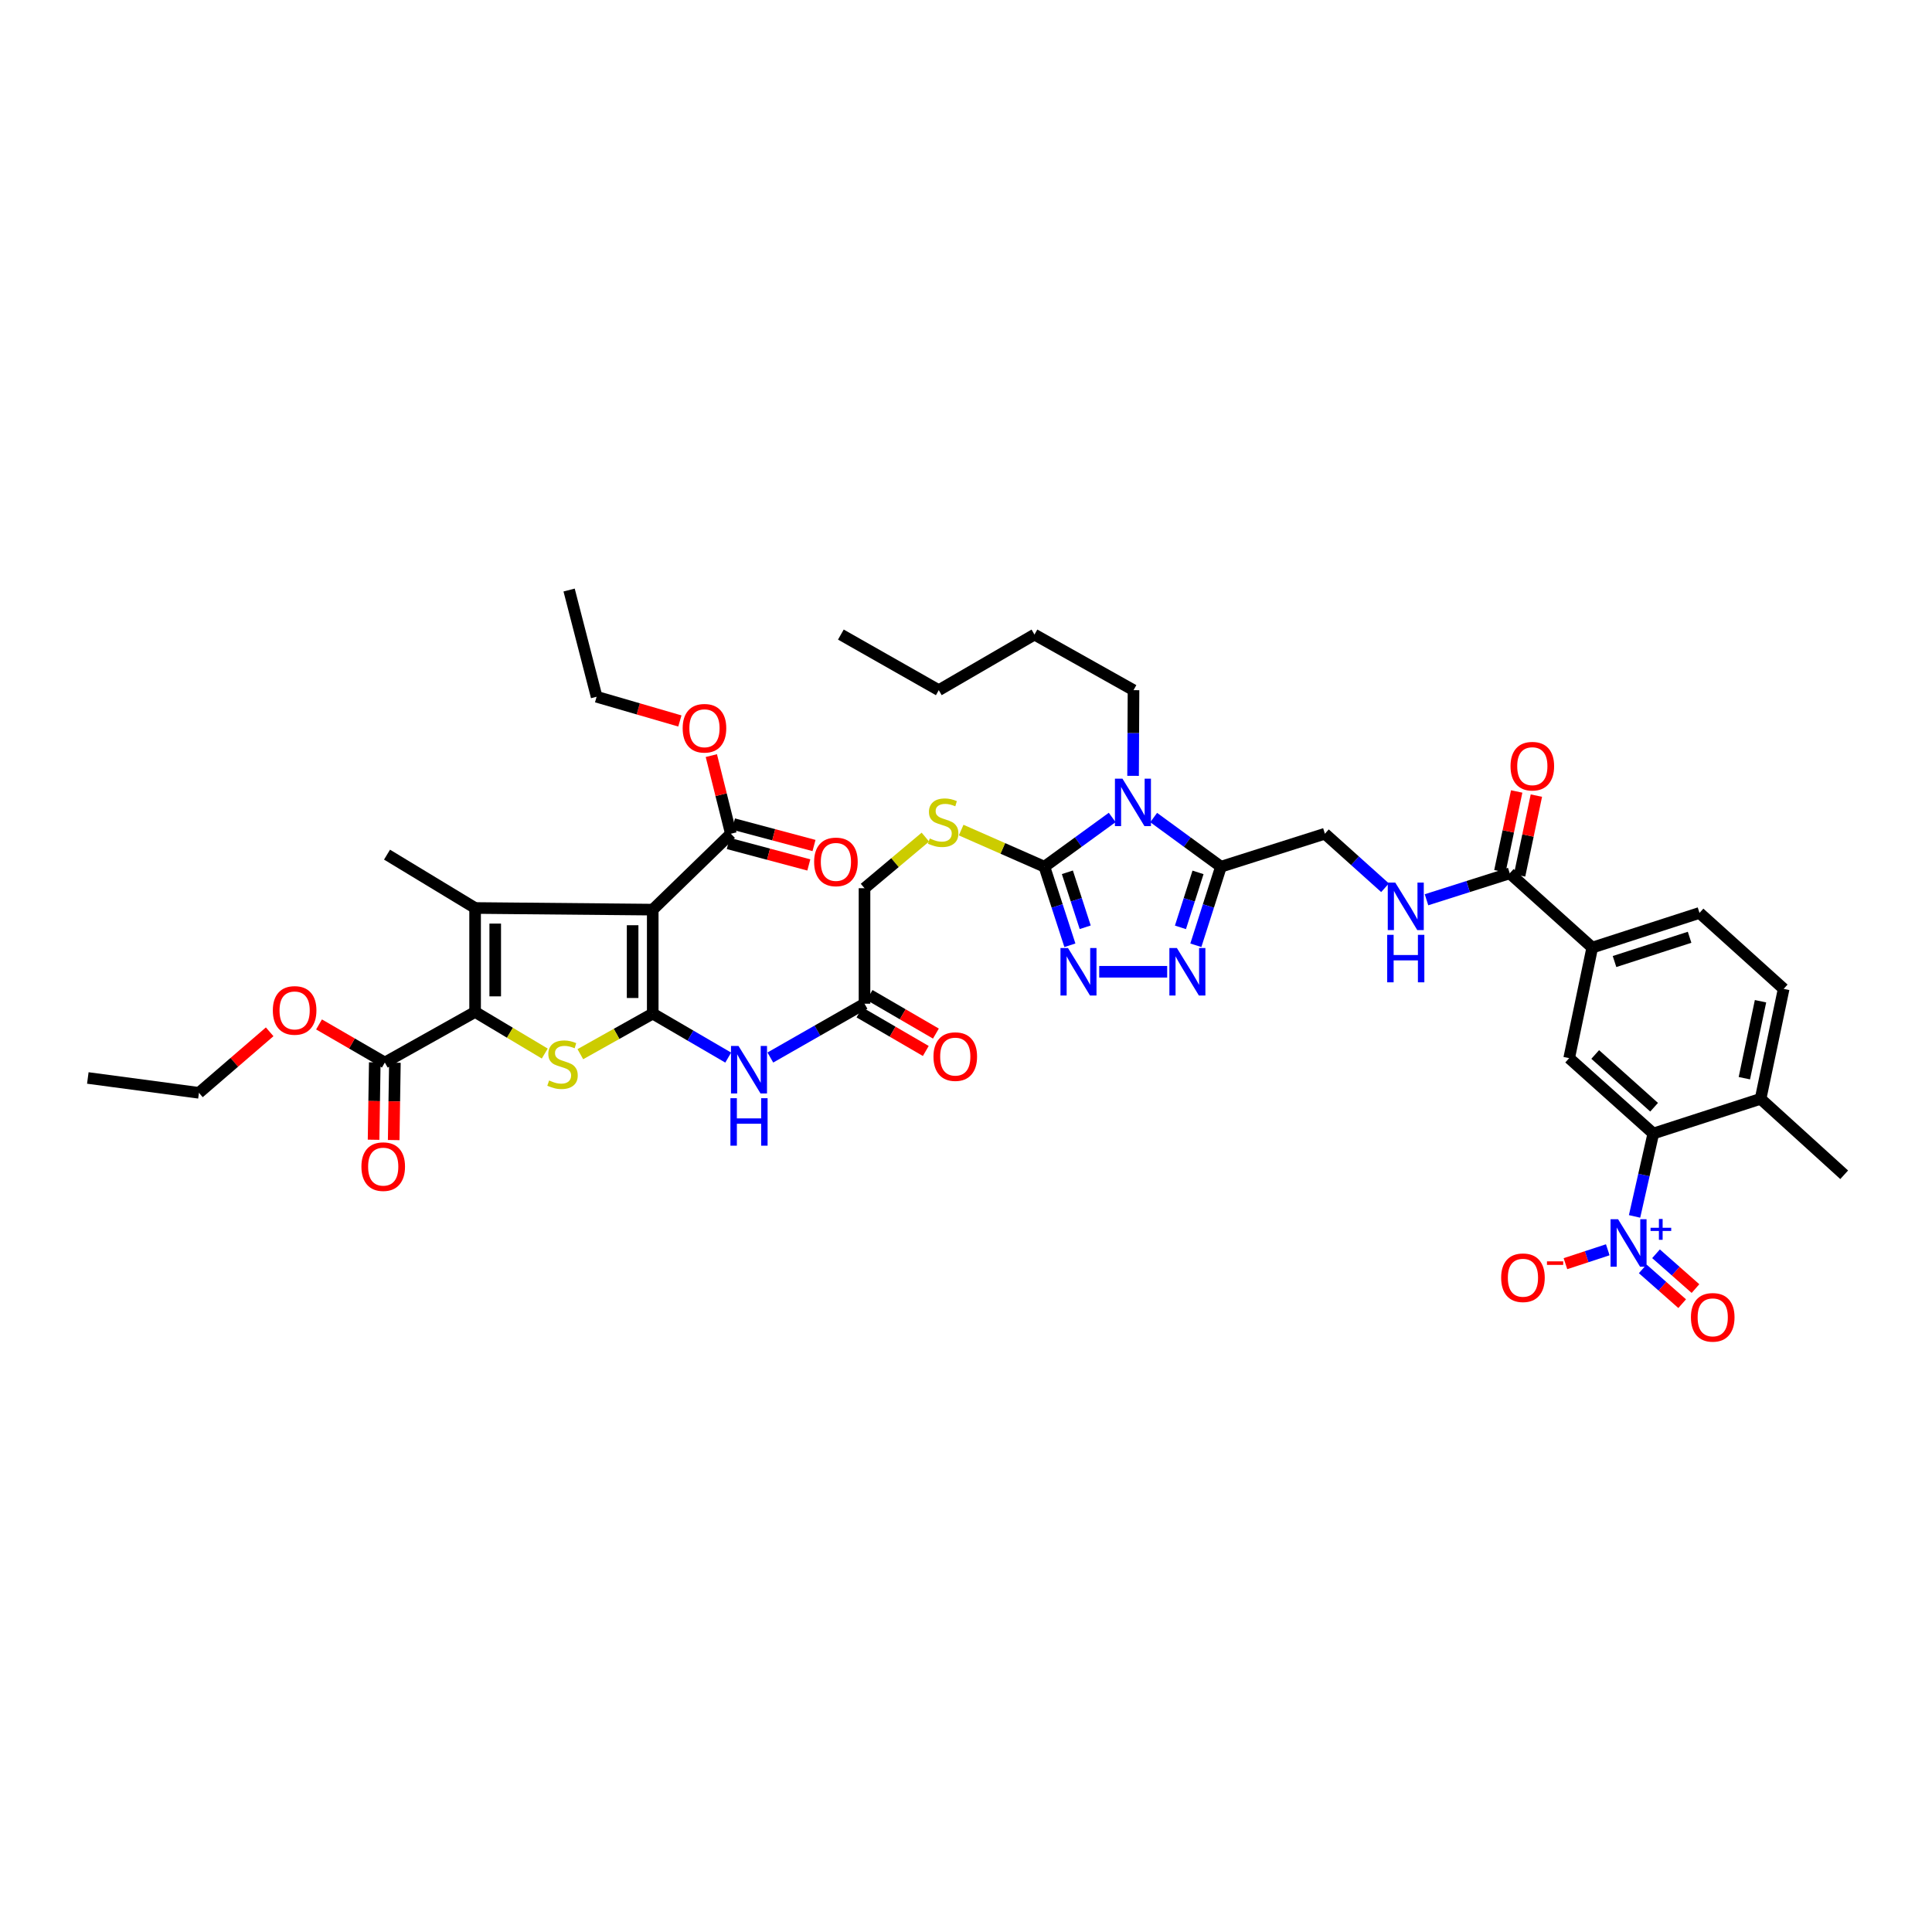 <?xml version='1.0' encoding='iso-8859-1'?>
<svg version='1.1' baseProfile='full'
              xmlns='http://www.w3.org/2000/svg'
                      xmlns:rdkit='http://www.rdkit.org/xml'
                      xmlns:xlink='http://www.w3.org/1999/xlink'
                  xml:space='preserve'
width='1000px' height='1000px' viewBox='0 0 1000 1000'>
<!-- END OF HEADER -->
<rect style='opacity:1.0;fill:#FFFFFF;stroke:none' width='1000' height='1000' x='0' y='0'> </rect>
<path class='bond-0' d='M 337.857,524.634 L 337.857,470.825' style='fill:none;fill-rule:evenodd;stroke:#000000;stroke-width:6px;stroke-linecap:butt;stroke-linejoin:miter;stroke-opacity:1' />
<path class='bond-0' d='M 327.444,516.562 L 327.444,478.896' style='fill:none;fill-rule:evenodd;stroke:#000000;stroke-width:6px;stroke-linecap:butt;stroke-linejoin:miter;stroke-opacity:1' />
<path class='bond-4' d='M 337.857,524.634 L 319.12,535.139' style='fill:none;fill-rule:evenodd;stroke:#000000;stroke-width:6px;stroke-linecap:butt;stroke-linejoin:miter;stroke-opacity:1' />
<path class='bond-4' d='M 319.12,535.139 L 300.383,545.644' style='fill:none;fill-rule:evenodd;stroke:#CCCC00;stroke-width:6px;stroke-linecap:butt;stroke-linejoin:miter;stroke-opacity:1' />
<path class='bond-10' d='M 337.857,524.634 L 357.391,536.02' style='fill:none;fill-rule:evenodd;stroke:#000000;stroke-width:6px;stroke-linecap:butt;stroke-linejoin:miter;stroke-opacity:1' />
<path class='bond-10' d='M 357.391,536.02 L 376.924,547.407' style='fill:none;fill-rule:evenodd;stroke:#0000FF;stroke-width:6px;stroke-linecap:butt;stroke-linejoin:miter;stroke-opacity:1' />
<path class='bond-1' d='M 337.857,470.825 L 245.913,469.975' style='fill:none;fill-rule:evenodd;stroke:#000000;stroke-width:6px;stroke-linecap:butt;stroke-linejoin:miter;stroke-opacity:1' />
<path class='bond-12' d='M 337.857,470.825 L 378.296,431.538' style='fill:none;fill-rule:evenodd;stroke:#000000;stroke-width:6px;stroke-linecap:butt;stroke-linejoin:miter;stroke-opacity:1' />
<path class='bond-32' d='M 245.913,469.975 L 200.325,442.362' style='fill:none;fill-rule:evenodd;stroke:#000000;stroke-width:6px;stroke-linecap:butt;stroke-linejoin:miter;stroke-opacity:1' />
<path class='bond-43' d='M 245.913,469.975 L 245.913,523.783' style='fill:none;fill-rule:evenodd;stroke:#000000;stroke-width:6px;stroke-linecap:butt;stroke-linejoin:miter;stroke-opacity:1' />
<path class='bond-43' d='M 256.326,478.046 L 256.326,515.712' style='fill:none;fill-rule:evenodd;stroke:#000000;stroke-width:6px;stroke-linecap:butt;stroke-linejoin:miter;stroke-opacity:1' />
<path class='bond-2' d='M 245.913,523.783 L 263.94,534.551' style='fill:none;fill-rule:evenodd;stroke:#000000;stroke-width:6px;stroke-linecap:butt;stroke-linejoin:miter;stroke-opacity:1' />
<path class='bond-2' d='M 263.94,534.551 L 281.968,545.318' style='fill:none;fill-rule:evenodd;stroke:#CCCC00;stroke-width:6px;stroke-linecap:butt;stroke-linejoin:miter;stroke-opacity:1' />
<path class='bond-13' d='M 245.913,523.783 L 199.191,549.973' style='fill:none;fill-rule:evenodd;stroke:#000000;stroke-width:6px;stroke-linecap:butt;stroke-linejoin:miter;stroke-opacity:1' />
<path class='bond-3' d='M 575.672,423.116 L 558.128,435.863' style='fill:none;fill-rule:evenodd;stroke:#0000FF;stroke-width:6px;stroke-linecap:butt;stroke-linejoin:miter;stroke-opacity:1' />
<path class='bond-3' d='M 558.128,435.863 L 540.583,448.61' style='fill:none;fill-rule:evenodd;stroke:#000000;stroke-width:6px;stroke-linecap:butt;stroke-linejoin:miter;stroke-opacity:1' />
<path class='bond-6' d='M 597.139,423.159 L 614.55,435.884' style='fill:none;fill-rule:evenodd;stroke:#0000FF;stroke-width:6px;stroke-linecap:butt;stroke-linejoin:miter;stroke-opacity:1' />
<path class='bond-6' d='M 614.55,435.884 L 631.961,448.61' style='fill:none;fill-rule:evenodd;stroke:#000000;stroke-width:6px;stroke-linecap:butt;stroke-linejoin:miter;stroke-opacity:1' />
<path class='bond-31' d='M 586.478,401.576 L 586.591,379.404' style='fill:none;fill-rule:evenodd;stroke:#0000FF;stroke-width:6px;stroke-linecap:butt;stroke-linejoin:miter;stroke-opacity:1' />
<path class='bond-31' d='M 586.591,379.404 L 586.703,357.232' style='fill:none;fill-rule:evenodd;stroke:#000000;stroke-width:6px;stroke-linecap:butt;stroke-linejoin:miter;stroke-opacity:1' />
<path class='bond-5' d='M 540.583,448.61 L 519.037,439.131' style='fill:none;fill-rule:evenodd;stroke:#000000;stroke-width:6px;stroke-linecap:butt;stroke-linejoin:miter;stroke-opacity:1' />
<path class='bond-5' d='M 519.037,439.131 L 497.492,429.652' style='fill:none;fill-rule:evenodd;stroke:#CCCC00;stroke-width:6px;stroke-linecap:butt;stroke-linejoin:miter;stroke-opacity:1' />
<path class='bond-7' d='M 540.583,448.61 L 547.178,468.939' style='fill:none;fill-rule:evenodd;stroke:#000000;stroke-width:6px;stroke-linecap:butt;stroke-linejoin:miter;stroke-opacity:1' />
<path class='bond-7' d='M 547.178,468.939 L 553.773,489.268' style='fill:none;fill-rule:evenodd;stroke:#0000FF;stroke-width:6px;stroke-linecap:butt;stroke-linejoin:miter;stroke-opacity:1' />
<path class='bond-7' d='M 552.467,451.495 L 557.083,465.726' style='fill:none;fill-rule:evenodd;stroke:#000000;stroke-width:6px;stroke-linecap:butt;stroke-linejoin:miter;stroke-opacity:1' />
<path class='bond-7' d='M 557.083,465.726 L 561.7,479.956' style='fill:none;fill-rule:evenodd;stroke:#0000FF;stroke-width:6px;stroke-linecap:butt;stroke-linejoin:miter;stroke-opacity:1' />
<path class='bond-21' d='M 631.961,448.61 L 685.764,431.538' style='fill:none;fill-rule:evenodd;stroke:#000000;stroke-width:6px;stroke-linecap:butt;stroke-linejoin:miter;stroke-opacity:1' />
<path class='bond-44' d='M 631.961,448.61 L 625.466,468.94' style='fill:none;fill-rule:evenodd;stroke:#000000;stroke-width:6px;stroke-linecap:butt;stroke-linejoin:miter;stroke-opacity:1' />
<path class='bond-44' d='M 625.466,468.94 L 618.97,489.27' style='fill:none;fill-rule:evenodd;stroke:#0000FF;stroke-width:6px;stroke-linecap:butt;stroke-linejoin:miter;stroke-opacity:1' />
<path class='bond-44' d='M 620.093,451.54 L 615.546,465.771' style='fill:none;fill-rule:evenodd;stroke:#000000;stroke-width:6px;stroke-linecap:butt;stroke-linejoin:miter;stroke-opacity:1' />
<path class='bond-44' d='M 615.546,465.771 L 610.999,480.002' style='fill:none;fill-rule:evenodd;stroke:#0000FF;stroke-width:6px;stroke-linecap:butt;stroke-linejoin:miter;stroke-opacity:1' />
<path class='bond-9' d='M 568.952,502.985 L 604.127,502.985' style='fill:none;fill-rule:evenodd;stroke:#0000FF;stroke-width:6px;stroke-linecap:butt;stroke-linejoin:miter;stroke-opacity:1' />
<path class='bond-8' d='M 846.045,629.613 L 850.898,608.161' style='fill:none;fill-rule:evenodd;stroke:#0000FF;stroke-width:6px;stroke-linecap:butt;stroke-linejoin:miter;stroke-opacity:1' />
<path class='bond-8' d='M 850.898,608.161 L 855.751,586.709' style='fill:none;fill-rule:evenodd;stroke:#000000;stroke-width:6px;stroke-linecap:butt;stroke-linejoin:miter;stroke-opacity:1' />
<path class='bond-20' d='M 832.179,646.883 L 821.223,650.479' style='fill:none;fill-rule:evenodd;stroke:#0000FF;stroke-width:6px;stroke-linecap:butt;stroke-linejoin:miter;stroke-opacity:1' />
<path class='bond-20' d='M 821.223,650.479 L 810.268,654.075' style='fill:none;fill-rule:evenodd;stroke:#FF0000;stroke-width:6px;stroke-linecap:butt;stroke-linejoin:miter;stroke-opacity:1' />
<path class='bond-22' d='M 850.265,656.76 L 860.475,665.768' style='fill:none;fill-rule:evenodd;stroke:#0000FF;stroke-width:6px;stroke-linecap:butt;stroke-linejoin:miter;stroke-opacity:1' />
<path class='bond-22' d='M 860.475,665.768 L 870.686,674.777' style='fill:none;fill-rule:evenodd;stroke:#FF0000;stroke-width:6px;stroke-linecap:butt;stroke-linejoin:miter;stroke-opacity:1' />
<path class='bond-22' d='M 857.154,648.951 L 867.365,657.96' style='fill:none;fill-rule:evenodd;stroke:#0000FF;stroke-width:6px;stroke-linecap:butt;stroke-linejoin:miter;stroke-opacity:1' />
<path class='bond-22' d='M 867.365,657.96 L 877.575,666.968' style='fill:none;fill-rule:evenodd;stroke:#FF0000;stroke-width:6px;stroke-linecap:butt;stroke-linejoin:miter;stroke-opacity:1' />
<path class='bond-18' d='M 398.727,547.372 L 423.099,533.446' style='fill:none;fill-rule:evenodd;stroke:#0000FF;stroke-width:6px;stroke-linecap:butt;stroke-linejoin:miter;stroke-opacity:1' />
<path class='bond-18' d='M 423.099,533.446 L 447.47,519.519' style='fill:none;fill-rule:evenodd;stroke:#000000;stroke-width:6px;stroke-linecap:butt;stroke-linejoin:miter;stroke-opacity:1' />
<path class='bond-11' d='M 855.751,586.709 L 812.2,547.699' style='fill:none;fill-rule:evenodd;stroke:#000000;stroke-width:6px;stroke-linecap:butt;stroke-linejoin:miter;stroke-opacity:1' />
<path class='bond-11' d='M 856.166,573.101 L 825.68,545.794' style='fill:none;fill-rule:evenodd;stroke:#000000;stroke-width:6px;stroke-linecap:butt;stroke-linejoin:miter;stroke-opacity:1' />
<path class='bond-45' d='M 855.751,586.709 L 911.278,568.752' style='fill:none;fill-rule:evenodd;stroke:#000000;stroke-width:6px;stroke-linecap:butt;stroke-linejoin:miter;stroke-opacity:1' />
<path class='bond-24' d='M 376.953,436.568 L 397.797,442.132' style='fill:none;fill-rule:evenodd;stroke:#000000;stroke-width:6px;stroke-linecap:butt;stroke-linejoin:miter;stroke-opacity:1' />
<path class='bond-24' d='M 397.797,442.132 L 418.64,447.696' style='fill:none;fill-rule:evenodd;stroke:#FF0000;stroke-width:6px;stroke-linecap:butt;stroke-linejoin:miter;stroke-opacity:1' />
<path class='bond-24' d='M 379.639,426.507 L 400.483,432.071' style='fill:none;fill-rule:evenodd;stroke:#000000;stroke-width:6px;stroke-linecap:butt;stroke-linejoin:miter;stroke-opacity:1' />
<path class='bond-24' d='M 400.483,432.071 L 421.326,437.635' style='fill:none;fill-rule:evenodd;stroke:#FF0000;stroke-width:6px;stroke-linecap:butt;stroke-linejoin:miter;stroke-opacity:1' />
<path class='bond-33' d='M 378.296,431.538 L 373.241,411.317' style='fill:none;fill-rule:evenodd;stroke:#000000;stroke-width:6px;stroke-linecap:butt;stroke-linejoin:miter;stroke-opacity:1' />
<path class='bond-33' d='M 373.241,411.317 L 368.186,391.096' style='fill:none;fill-rule:evenodd;stroke:#FF0000;stroke-width:6px;stroke-linecap:butt;stroke-linejoin:miter;stroke-opacity:1' />
<path class='bond-25' d='M 193.985,549.892 L 193.673,569.91' style='fill:none;fill-rule:evenodd;stroke:#000000;stroke-width:6px;stroke-linecap:butt;stroke-linejoin:miter;stroke-opacity:1' />
<path class='bond-25' d='M 193.673,569.91 L 193.361,589.928' style='fill:none;fill-rule:evenodd;stroke:#FF0000;stroke-width:6px;stroke-linecap:butt;stroke-linejoin:miter;stroke-opacity:1' />
<path class='bond-25' d='M 204.397,550.054 L 204.085,570.072' style='fill:none;fill-rule:evenodd;stroke:#000000;stroke-width:6px;stroke-linecap:butt;stroke-linejoin:miter;stroke-opacity:1' />
<path class='bond-25' d='M 204.085,570.072 L 203.773,590.09' style='fill:none;fill-rule:evenodd;stroke:#FF0000;stroke-width:6px;stroke-linecap:butt;stroke-linejoin:miter;stroke-opacity:1' />
<path class='bond-34' d='M 199.191,549.973 L 182.16,540.108' style='fill:none;fill-rule:evenodd;stroke:#000000;stroke-width:6px;stroke-linecap:butt;stroke-linejoin:miter;stroke-opacity:1' />
<path class='bond-34' d='M 182.16,540.108 L 165.129,530.243' style='fill:none;fill-rule:evenodd;stroke:#FF0000;stroke-width:6px;stroke-linecap:butt;stroke-linejoin:miter;stroke-opacity:1' />
<path class='bond-14' d='M 812.2,547.699 L 824.146,490.472' style='fill:none;fill-rule:evenodd;stroke:#000000;stroke-width:6px;stroke-linecap:butt;stroke-linejoin:miter;stroke-opacity:1' />
<path class='bond-15' d='M 781.434,452.035 L 759.896,458.875' style='fill:none;fill-rule:evenodd;stroke:#000000;stroke-width:6px;stroke-linecap:butt;stroke-linejoin:miter;stroke-opacity:1' />
<path class='bond-15' d='M 759.896,458.875 L 738.357,465.716' style='fill:none;fill-rule:evenodd;stroke:#0000FF;stroke-width:6px;stroke-linecap:butt;stroke-linejoin:miter;stroke-opacity:1' />
<path class='bond-16' d='M 781.434,452.035 L 824.146,490.472' style='fill:none;fill-rule:evenodd;stroke:#000000;stroke-width:6px;stroke-linecap:butt;stroke-linejoin:miter;stroke-opacity:1' />
<path class='bond-26' d='M 786.529,453.107 L 790.877,432.458' style='fill:none;fill-rule:evenodd;stroke:#000000;stroke-width:6px;stroke-linecap:butt;stroke-linejoin:miter;stroke-opacity:1' />
<path class='bond-26' d='M 790.877,432.458 L 795.225,411.808' style='fill:none;fill-rule:evenodd;stroke:#FF0000;stroke-width:6px;stroke-linecap:butt;stroke-linejoin:miter;stroke-opacity:1' />
<path class='bond-26' d='M 776.339,450.962 L 780.687,430.312' style='fill:none;fill-rule:evenodd;stroke:#000000;stroke-width:6px;stroke-linecap:butt;stroke-linejoin:miter;stroke-opacity:1' />
<path class='bond-26' d='M 780.687,430.312 L 785.035,409.662' style='fill:none;fill-rule:evenodd;stroke:#FF0000;stroke-width:6px;stroke-linecap:butt;stroke-linejoin:miter;stroke-opacity:1' />
<path class='bond-27' d='M 824.146,490.472 L 879.656,472.532' style='fill:none;fill-rule:evenodd;stroke:#000000;stroke-width:6px;stroke-linecap:butt;stroke-linejoin:miter;stroke-opacity:1' />
<path class='bond-27' d='M 835.675,497.689 L 874.532,485.132' style='fill:none;fill-rule:evenodd;stroke:#000000;stroke-width:6px;stroke-linecap:butt;stroke-linejoin:miter;stroke-opacity:1' />
<path class='bond-17' d='M 478.972,433.287 L 463.221,446.511' style='fill:none;fill-rule:evenodd;stroke:#CCCC00;stroke-width:6px;stroke-linecap:butt;stroke-linejoin:miter;stroke-opacity:1' />
<path class='bond-17' d='M 463.221,446.511 L 447.47,459.735' style='fill:none;fill-rule:evenodd;stroke:#000000;stroke-width:6px;stroke-linecap:butt;stroke-linejoin:miter;stroke-opacity:1' />
<path class='bond-28' d='M 444.853,524.021 L 462.021,534.002' style='fill:none;fill-rule:evenodd;stroke:#000000;stroke-width:6px;stroke-linecap:butt;stroke-linejoin:miter;stroke-opacity:1' />
<path class='bond-28' d='M 462.021,534.002 L 479.189,543.984' style='fill:none;fill-rule:evenodd;stroke:#FF0000;stroke-width:6px;stroke-linecap:butt;stroke-linejoin:miter;stroke-opacity:1' />
<path class='bond-28' d='M 450.087,515.018 L 467.255,525' style='fill:none;fill-rule:evenodd;stroke:#000000;stroke-width:6px;stroke-linecap:butt;stroke-linejoin:miter;stroke-opacity:1' />
<path class='bond-28' d='M 467.255,525 L 484.424,534.981' style='fill:none;fill-rule:evenodd;stroke:#FF0000;stroke-width:6px;stroke-linecap:butt;stroke-linejoin:miter;stroke-opacity:1' />
<path class='bond-30' d='M 447.47,519.519 L 447.47,459.735' style='fill:none;fill-rule:evenodd;stroke:#000000;stroke-width:6px;stroke-linecap:butt;stroke-linejoin:miter;stroke-opacity:1' />
<path class='bond-19' d='M 716.899,459.493 L 701.331,445.515' style='fill:none;fill-rule:evenodd;stroke:#0000FF;stroke-width:6px;stroke-linecap:butt;stroke-linejoin:miter;stroke-opacity:1' />
<path class='bond-19' d='M 701.331,445.515 L 685.764,431.538' style='fill:none;fill-rule:evenodd;stroke:#000000;stroke-width:6px;stroke-linecap:butt;stroke-linejoin:miter;stroke-opacity:1' />
<path class='bond-23' d='M 911.278,568.752 L 923.224,511.837' style='fill:none;fill-rule:evenodd;stroke:#000000;stroke-width:6px;stroke-linecap:butt;stroke-linejoin:miter;stroke-opacity:1' />
<path class='bond-23' d='M 902.878,558.075 L 911.241,518.235' style='fill:none;fill-rule:evenodd;stroke:#000000;stroke-width:6px;stroke-linecap:butt;stroke-linejoin:miter;stroke-opacity:1' />
<path class='bond-35' d='M 911.278,568.752 L 954.545,608.057' style='fill:none;fill-rule:evenodd;stroke:#000000;stroke-width:6px;stroke-linecap:butt;stroke-linejoin:miter;stroke-opacity:1' />
<path class='bond-29' d='M 879.656,472.532 L 923.224,511.837' style='fill:none;fill-rule:evenodd;stroke:#000000;stroke-width:6px;stroke-linecap:butt;stroke-linejoin:miter;stroke-opacity:1' />
<path class='bond-38' d='M 586.703,357.232 L 535.44,328.456' style='fill:none;fill-rule:evenodd;stroke:#000000;stroke-width:6px;stroke-linecap:butt;stroke-linejoin:miter;stroke-opacity:1' />
<path class='bond-37' d='M 351.897,373.174 L 330.353,366.907' style='fill:none;fill-rule:evenodd;stroke:#FF0000;stroke-width:6px;stroke-linecap:butt;stroke-linejoin:miter;stroke-opacity:1' />
<path class='bond-37' d='M 330.353,366.907 L 308.81,360.64' style='fill:none;fill-rule:evenodd;stroke:#000000;stroke-width:6px;stroke-linecap:butt;stroke-linejoin:miter;stroke-opacity:1' />
<path class='bond-36' d='M 139.582,534.066 L 121.277,549.853' style='fill:none;fill-rule:evenodd;stroke:#FF0000;stroke-width:6px;stroke-linecap:butt;stroke-linejoin:miter;stroke-opacity:1' />
<path class='bond-36' d='M 121.277,549.853 L 102.971,565.639' style='fill:none;fill-rule:evenodd;stroke:#000000;stroke-width:6px;stroke-linecap:butt;stroke-linejoin:miter;stroke-opacity:1' />
<path class='bond-40' d='M 102.971,565.639 L 45.455,557.956' style='fill:none;fill-rule:evenodd;stroke:#000000;stroke-width:6px;stroke-linecap:butt;stroke-linejoin:miter;stroke-opacity:1' />
<path class='bond-41' d='M 308.81,360.64 L 294.572,305.402' style='fill:none;fill-rule:evenodd;stroke:#000000;stroke-width:6px;stroke-linecap:butt;stroke-linejoin:miter;stroke-opacity:1' />
<path class='bond-39' d='M 535.44,328.456 L 485.907,357.232' style='fill:none;fill-rule:evenodd;stroke:#000000;stroke-width:6px;stroke-linecap:butt;stroke-linejoin:miter;stroke-opacity:1' />
<path class='bond-42' d='M 485.907,357.232 L 435.229,328.456' style='fill:none;fill-rule:evenodd;stroke:#000000;stroke-width:6px;stroke-linecap:butt;stroke-linejoin:miter;stroke-opacity:1' />
<path  class='atom-4' d='M 580.976 403.028
L 589.029 416.045
Q 589.827 417.329, 591.112 419.655
Q 592.396 421.98, 592.465 422.119
L 592.465 403.028
L 595.728 403.028
L 595.728 427.604
L 592.361 427.604
L 583.718 413.372
Q 582.711 411.706, 581.635 409.797
Q 580.594 407.888, 580.282 407.297
L 580.282 427.604
L 577.088 427.604
L 577.088 403.028
L 580.976 403.028
' fill='#0000FF'/>
<path  class='atom-5' d='M 284.223 559.247
Q 284.5 559.351, 285.646 559.837
Q 286.791 560.323, 288.041 560.635
Q 289.325 560.913, 290.575 560.913
Q 292.9 560.913, 294.254 559.802
Q 295.608 558.656, 295.608 556.678
Q 295.608 555.324, 294.914 554.491
Q 294.254 553.658, 293.213 553.207
Q 292.171 552.756, 290.436 552.235
Q 288.249 551.575, 286.93 550.951
Q 285.646 550.326, 284.708 549.007
Q 283.806 547.688, 283.806 545.466
Q 283.806 542.377, 285.889 540.468
Q 288.006 538.559, 292.171 538.559
Q 295.018 538.559, 298.246 539.912
L 297.448 542.585
Q 294.497 541.37, 292.276 541.37
Q 289.88 541.37, 288.561 542.377
Q 287.242 543.349, 287.277 545.05
Q 287.277 546.369, 287.937 547.167
Q 288.631 547.965, 289.603 548.417
Q 290.609 548.868, 292.276 549.389
Q 294.497 550.083, 295.816 550.777
Q 297.135 551.471, 298.072 552.894
Q 299.044 554.283, 299.044 556.678
Q 299.044 560.08, 296.753 561.919
Q 294.497 563.724, 290.714 563.724
Q 288.527 563.724, 286.861 563.238
Q 285.229 562.787, 283.285 561.989
L 284.223 559.247
' fill='#CCCC00'/>
<path  class='atom-8' d='M 552.79 490.697
L 560.843 503.714
Q 561.642 504.998, 562.926 507.324
Q 564.21 509.65, 564.28 509.789
L 564.28 490.697
L 567.543 490.697
L 567.543 515.273
L 564.176 515.273
L 555.532 501.041
Q 554.526 499.375, 553.45 497.466
Q 552.408 495.557, 552.096 494.967
L 552.096 515.273
L 548.903 515.273
L 548.903 490.697
L 552.79 490.697
' fill='#0000FF'/>
<path  class='atom-9' d='M 837.504 631.064
L 845.558 644.081
Q 846.356 645.365, 847.64 647.691
Q 848.925 650.017, 848.994 650.156
L 848.994 631.064
L 852.257 631.064
L 852.257 655.64
L 848.89 655.64
L 840.247 641.408
Q 839.24 639.742, 838.164 637.833
Q 837.123 635.924, 836.81 635.334
L 836.81 655.64
L 833.617 655.64
L 833.617 631.064
L 837.504 631.064
' fill='#0000FF'/>
<path  class='atom-9' d='M 854.319 635.494
L 858.649 635.494
L 858.649 630.935
L 860.573 630.935
L 860.573 635.494
L 865.017 635.494
L 865.017 637.144
L 860.573 637.144
L 860.573 641.726
L 858.649 641.726
L 858.649 637.144
L 854.319 637.144
L 854.319 635.494
' fill='#0000FF'/>
<path  class='atom-10' d='M 609.156 490.697
L 617.209 503.714
Q 618.007 504.998, 619.291 507.324
Q 620.576 509.65, 620.645 509.789
L 620.645 490.697
L 623.908 490.697
L 623.908 515.273
L 620.541 515.273
L 611.898 501.041
Q 610.891 499.375, 609.815 497.466
Q 608.774 495.557, 608.461 494.967
L 608.461 515.273
L 605.268 515.273
L 605.268 490.697
L 609.156 490.697
' fill='#0000FF'/>
<path  class='atom-11' d='M 382.253 541.393
L 390.306 554.41
Q 391.105 555.694, 392.389 558.02
Q 393.673 560.346, 393.743 560.485
L 393.743 541.393
L 397.006 541.393
L 397.006 565.969
L 393.639 565.969
L 384.995 551.737
Q 383.989 550.071, 382.913 548.162
Q 381.871 546.253, 381.559 545.663
L 381.559 565.969
L 378.366 565.969
L 378.366 541.393
L 382.253 541.393
' fill='#0000FF'/>
<path  class='atom-11' d='M 378.071 568.427
L 381.403 568.427
L 381.403 578.875
L 393.968 578.875
L 393.968 568.427
L 397.301 568.427
L 397.301 593.002
L 393.968 593.002
L 393.968 581.652
L 381.403 581.652
L 381.403 593.002
L 378.071 593.002
L 378.071 568.427
' fill='#0000FF'/>
<path  class='atom-18' d='M 481.239 433.991
Q 481.516 434.095, 482.662 434.581
Q 483.807 435.067, 485.057 435.379
Q 486.341 435.657, 487.591 435.657
Q 489.916 435.657, 491.27 434.546
Q 492.624 433.4, 492.624 431.422
Q 492.624 430.068, 491.93 429.235
Q 491.27 428.402, 490.229 427.951
Q 489.187 427.5, 487.452 426.979
Q 485.265 426.319, 483.946 425.695
Q 482.662 425.07, 481.724 423.751
Q 480.822 422.432, 480.822 420.21
Q 480.822 417.121, 482.905 415.212
Q 485.022 413.303, 489.187 413.303
Q 492.034 413.303, 495.262 414.656
L 494.464 417.329
Q 491.513 416.114, 489.292 416.114
Q 486.896 416.114, 485.577 417.121
Q 484.258 418.093, 484.293 419.794
Q 484.293 421.113, 484.953 421.911
Q 485.647 422.709, 486.619 423.161
Q 487.625 423.612, 489.292 424.133
Q 491.513 424.827, 492.832 425.521
Q 494.151 426.215, 495.088 427.638
Q 496.06 429.027, 496.06 431.422
Q 496.06 434.824, 493.769 436.663
Q 491.513 438.468, 487.73 438.468
Q 485.543 438.468, 483.877 437.982
Q 482.245 437.531, 480.301 436.733
L 481.239 433.991
' fill='#CCCC00'/>
<path  class='atom-20' d='M 722.193 456.836
L 730.246 469.853
Q 731.045 471.137, 732.329 473.463
Q 733.613 475.789, 733.683 475.928
L 733.683 456.836
L 736.946 456.836
L 736.946 481.412
L 733.579 481.412
L 724.935 467.18
Q 723.929 465.514, 722.853 463.605
Q 721.811 461.696, 721.499 461.106
L 721.499 481.412
L 718.306 481.412
L 718.306 456.836
L 722.193 456.836
' fill='#0000FF'/>
<path  class='atom-20' d='M 718.011 483.87
L 721.343 483.87
L 721.343 494.318
L 733.908 494.318
L 733.908 483.87
L 737.241 483.87
L 737.241 508.445
L 733.908 508.445
L 733.908 497.095
L 721.343 497.095
L 721.343 508.445
L 718.011 508.445
L 718.011 483.87
' fill='#0000FF'/>
<path  class='atom-21' d='M 776.997 661.362
Q 776.997 655.461, 779.913 652.163
Q 782.828 648.866, 788.278 648.866
Q 793.728 648.866, 796.643 652.163
Q 799.559 655.461, 799.559 661.362
Q 799.559 667.332, 796.609 670.734
Q 793.658 674.101, 788.278 674.101
Q 782.863 674.101, 779.913 670.734
Q 776.997 667.367, 776.997 661.362
M 788.278 671.324
Q 792.027 671.324, 794.04 668.825
Q 796.088 666.291, 796.088 661.362
Q 796.088 656.537, 794.04 654.107
Q 792.027 651.642, 788.278 651.642
Q 784.529 651.642, 782.481 654.072
Q 780.468 656.502, 780.468 661.362
Q 780.468 666.325, 782.481 668.825
Q 784.529 671.324, 788.278 671.324
' fill='#FF0000'/>
<path  class='atom-21' d='M 800.705 652.877
L 809.112 652.877
L 809.112 654.71
L 800.705 654.71
L 800.705 652.877
' fill='#FF0000'/>
<path  class='atom-23' d='M 875.224 681.859
Q 875.224 675.958, 878.14 672.66
Q 881.056 669.363, 886.505 669.363
Q 891.955 669.363, 894.871 672.66
Q 897.787 675.958, 897.787 681.859
Q 897.787 687.829, 894.836 691.231
Q 891.886 694.598, 886.505 694.598
Q 881.09 694.598, 878.14 691.231
Q 875.224 687.864, 875.224 681.859
M 886.505 691.821
Q 890.254 691.821, 892.267 689.322
Q 894.315 686.788, 894.315 681.859
Q 894.315 677.034, 892.267 674.604
Q 890.254 672.139, 886.505 672.139
Q 882.757 672.139, 880.709 674.569
Q 878.695 676.999, 878.695 681.859
Q 878.695 686.822, 880.709 689.322
Q 882.757 691.821, 886.505 691.821
' fill='#FF0000'/>
<path  class='atom-25' d='M 421.39 446.122
Q 421.39 440.221, 424.306 436.924
Q 427.222 433.626, 432.672 433.626
Q 438.121 433.626, 441.037 436.924
Q 443.953 440.221, 443.953 446.122
Q 443.953 452.093, 441.002 455.494
Q 438.052 458.861, 432.672 458.861
Q 427.257 458.861, 424.306 455.494
Q 421.39 452.127, 421.39 446.122
M 432.672 456.084
Q 436.42 456.084, 438.434 453.585
Q 440.482 451.051, 440.482 446.122
Q 440.482 441.297, 438.434 438.867
Q 436.42 436.403, 432.672 436.403
Q 428.923 436.403, 426.875 438.833
Q 424.861 441.263, 424.861 446.122
Q 424.861 451.086, 426.875 453.585
Q 428.923 456.084, 432.672 456.084
' fill='#FF0000'/>
<path  class='atom-26' d='M 187.071 603.851
Q 187.071 597.95, 189.987 594.652
Q 192.903 591.355, 198.352 591.355
Q 203.802 591.355, 206.718 594.652
Q 209.634 597.95, 209.634 603.851
Q 209.634 609.821, 206.683 613.223
Q 203.733 616.59, 198.352 616.59
Q 192.937 616.59, 189.987 613.223
Q 187.071 609.856, 187.071 603.851
M 198.352 613.813
Q 202.101 613.813, 204.114 611.314
Q 206.162 608.78, 206.162 603.851
Q 206.162 599.026, 204.114 596.596
Q 202.101 594.131, 198.352 594.131
Q 194.604 594.131, 192.556 596.561
Q 190.542 598.991, 190.542 603.851
Q 190.542 608.814, 192.556 611.314
Q 194.604 613.813, 198.352 613.813
' fill='#FF0000'/>
<path  class='atom-27' d='M 781.845 396.577
Q 781.845 390.677, 784.761 387.379
Q 787.676 384.081, 793.126 384.081
Q 798.576 384.081, 801.491 387.379
Q 804.407 390.677, 804.407 396.577
Q 804.407 402.548, 801.457 405.95
Q 798.506 409.317, 793.126 409.317
Q 787.711 409.317, 784.761 405.95
Q 781.845 402.583, 781.845 396.577
M 793.126 406.54
Q 796.875 406.54, 798.888 404.04
Q 800.936 401.506, 800.936 396.577
Q 800.936 391.753, 798.888 389.323
Q 796.875 386.858, 793.126 386.858
Q 789.377 386.858, 787.329 389.288
Q 785.316 391.718, 785.316 396.577
Q 785.316 401.541, 787.329 404.04
Q 789.377 406.54, 793.126 406.54
' fill='#FF0000'/>
<path  class='atom-29' d='M 483.165 546.901
Q 483.165 541, 486.081 537.702
Q 488.996 534.405, 494.446 534.405
Q 499.896 534.405, 502.812 537.702
Q 505.727 541, 505.727 546.901
Q 505.727 552.871, 502.777 556.273
Q 499.826 559.64, 494.446 559.64
Q 489.031 559.64, 486.081 556.273
Q 483.165 552.906, 483.165 546.901
M 494.446 556.863
Q 498.195 556.863, 500.208 554.364
Q 502.256 551.83, 502.256 546.901
Q 502.256 542.076, 500.208 539.646
Q 498.195 537.182, 494.446 537.182
Q 490.697 537.182, 488.649 539.611
Q 486.636 542.041, 486.636 546.901
Q 486.636 551.865, 488.649 554.364
Q 490.697 556.863, 494.446 556.863
' fill='#FF0000'/>
<path  class='atom-34' d='M 353.35 376.948
Q 353.35 371.047, 356.266 367.75
Q 359.182 364.452, 364.631 364.452
Q 370.081 364.452, 372.997 367.75
Q 375.913 371.047, 375.913 376.948
Q 375.913 382.919, 372.962 386.32
Q 370.012 389.687, 364.631 389.687
Q 359.216 389.687, 356.266 386.32
Q 353.35 382.953, 353.35 376.948
M 364.631 386.91
Q 368.38 386.91, 370.394 384.411
Q 372.441 381.877, 372.441 376.948
Q 372.441 372.123, 370.394 369.693
Q 368.38 367.229, 364.631 367.229
Q 360.883 367.229, 358.835 369.659
Q 356.821 372.089, 356.821 376.948
Q 356.821 381.912, 358.835 384.411
Q 360.883 386.91, 364.631 386.91
' fill='#FF0000'/>
<path  class='atom-35' d='M 141.217 522.996
Q 141.217 517.095, 144.133 513.798
Q 147.049 510.5, 152.499 510.5
Q 157.948 510.5, 160.864 513.798
Q 163.78 517.095, 163.78 522.996
Q 163.78 528.967, 160.829 532.368
Q 157.879 535.735, 152.499 535.735
Q 147.084 535.735, 144.133 532.368
Q 141.217 529.001, 141.217 522.996
M 152.499 532.958
Q 156.247 532.958, 158.261 530.459
Q 160.309 527.925, 160.309 522.996
Q 160.309 518.171, 158.261 515.742
Q 156.247 513.277, 152.499 513.277
Q 148.75 513.277, 146.702 515.707
Q 144.689 518.137, 144.689 522.996
Q 144.689 527.96, 146.702 530.459
Q 148.75 532.958, 152.499 532.958
' fill='#FF0000'/>
</svg>
